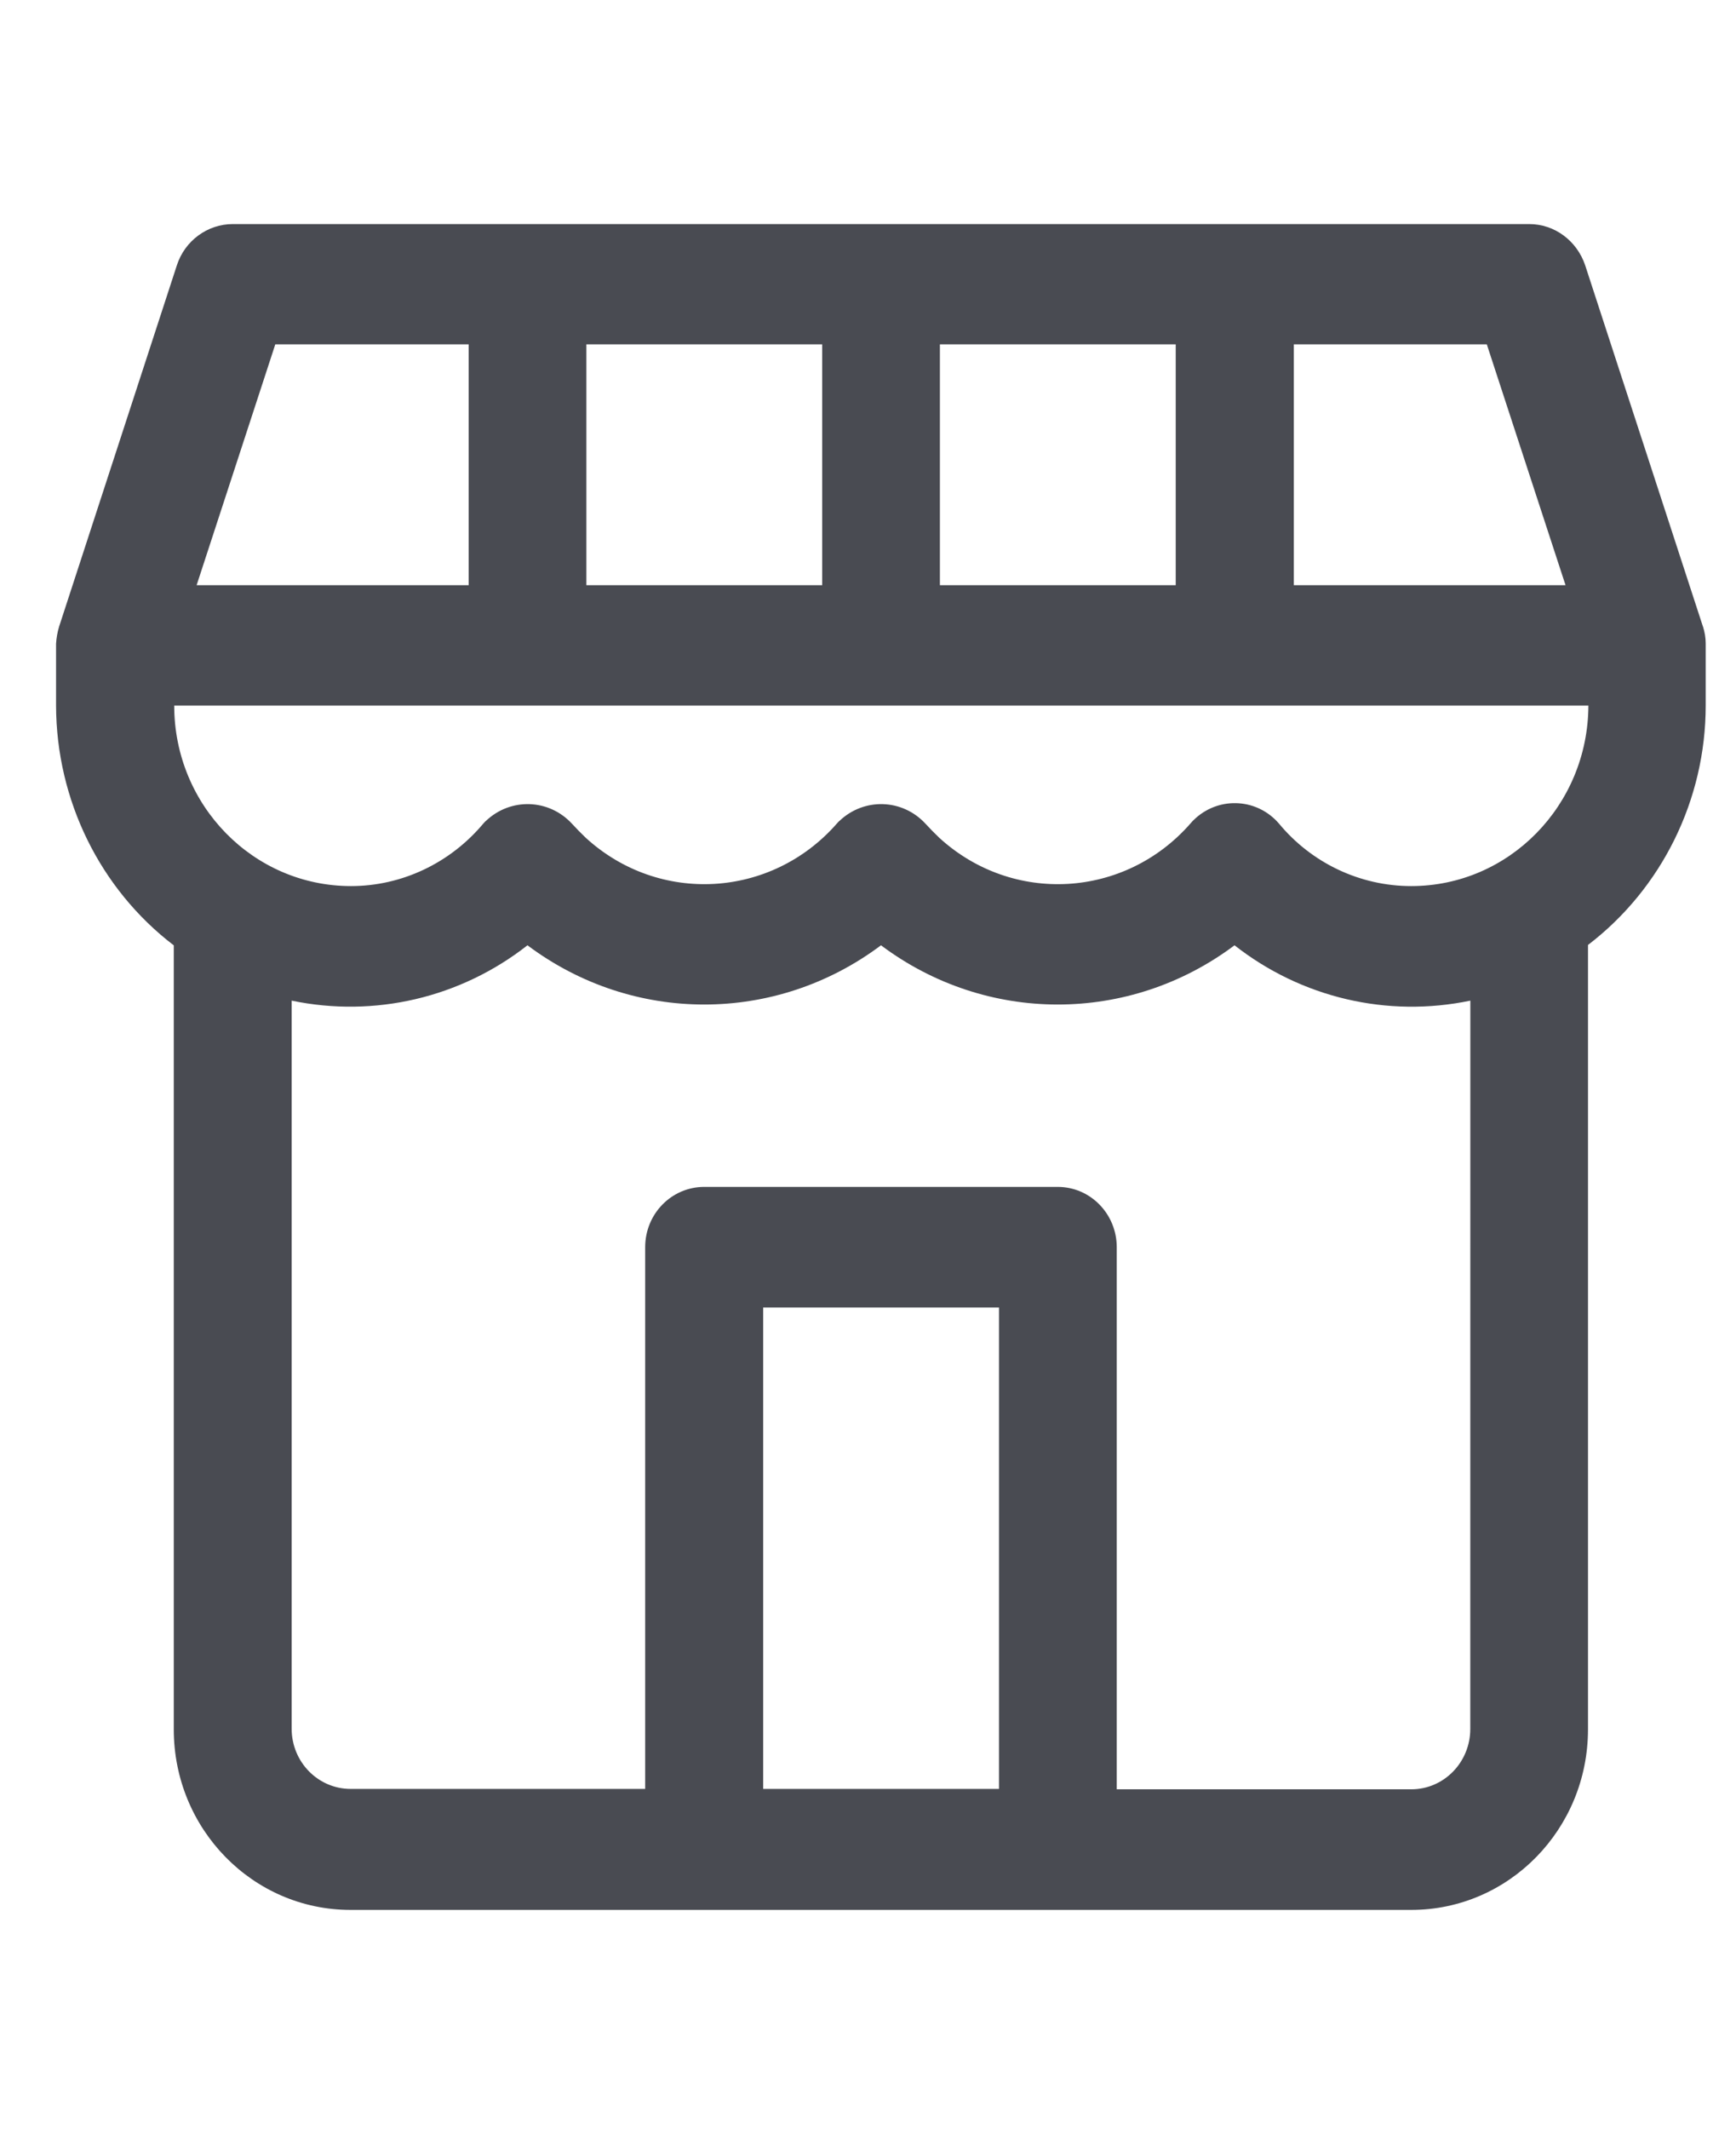 <svg fill="none" height="38" viewBox="0 0 31 38" width="31" xmlns="http://www.w3.org/2000/svg" xmlns:xlink="http://www.w3.org/1999/xlink"><clipPath id="a"><path d="m1 4h29.464v30.088h-29.464z"/></clipPath><g clip-path="url(#a)"><path d="m30.409 11.184-2.102-6.447c-.148-.441-.549-.737-.999-.737h-23.151c-.45 0-.857.296-.999.737l-2.102 6.447c-.031.101-.049.208-.055.308v.032 1.077c.006 1.681.783 3.268 2.102 4.275v.025 13.97c0 1.782 1.412 3.224 3.157 3.224h18.94c1.745 0 3.157-1.442 3.157-3.224v-13.977c0-.006 0-.013 0-.025 1.319-1.007 2.102-2.594 2.102-4.275v-1.077c0-.013 0-.019 0-.032 0-.101-.018-.202-.049-.302zm-7.312-5.037h3.453l1.406 4.3h-4.852v-4.3zm-6.313 0h4.211v4.3h-4.211zm-6.313 0h4.211v4.3h-4.211zm-5.555 0h3.453v4.3h-4.858zm12.923 25.788h-4.211v-8.594h4.211zm8.416-1.07c0 .592-.469 1.077-1.054 1.077h-5.259v-9.677c0-.592-.469-1.077-1.054-1.077h-6.313c-.58 0-1.054.478-1.054 1.077v9.67h-5.259c-.58 0-1.054-.478-1.054-1.077v-12.995c1.48.308 3.015-.05 4.211-.988 1.88 1.41 4.433 1.41 6.313 0 1.88 1.41 4.433 1.41 6.313 0 1.196.938 2.731 1.297 4.211.988zm-1.054-15.047c-.912 0-1.776-.409-2.361-1.114-.382-.447-1.048-.491-1.486-.101-.037.032-.068.063-.099.101-1.171 1.335-3.175 1.448-4.482.252-.086-.082-.166-.164-.247-.252-.413-.447-1.097-.466-1.535-.05-.018.013-.031.032-.049.05-1.171 1.335-3.175 1.448-4.482.252-.086-.082-.166-.164-.247-.252-.413-.447-1.097-.466-1.535-.05-.018.013-.031.032-.049.05-.592.705-1.455 1.114-2.361 1.114-1.745 0-3.157-1.442-3.157-3.223h25.253c-.006 1.782-1.418 3.223-3.163 3.223z" fill="#494b52"/></g></svg>